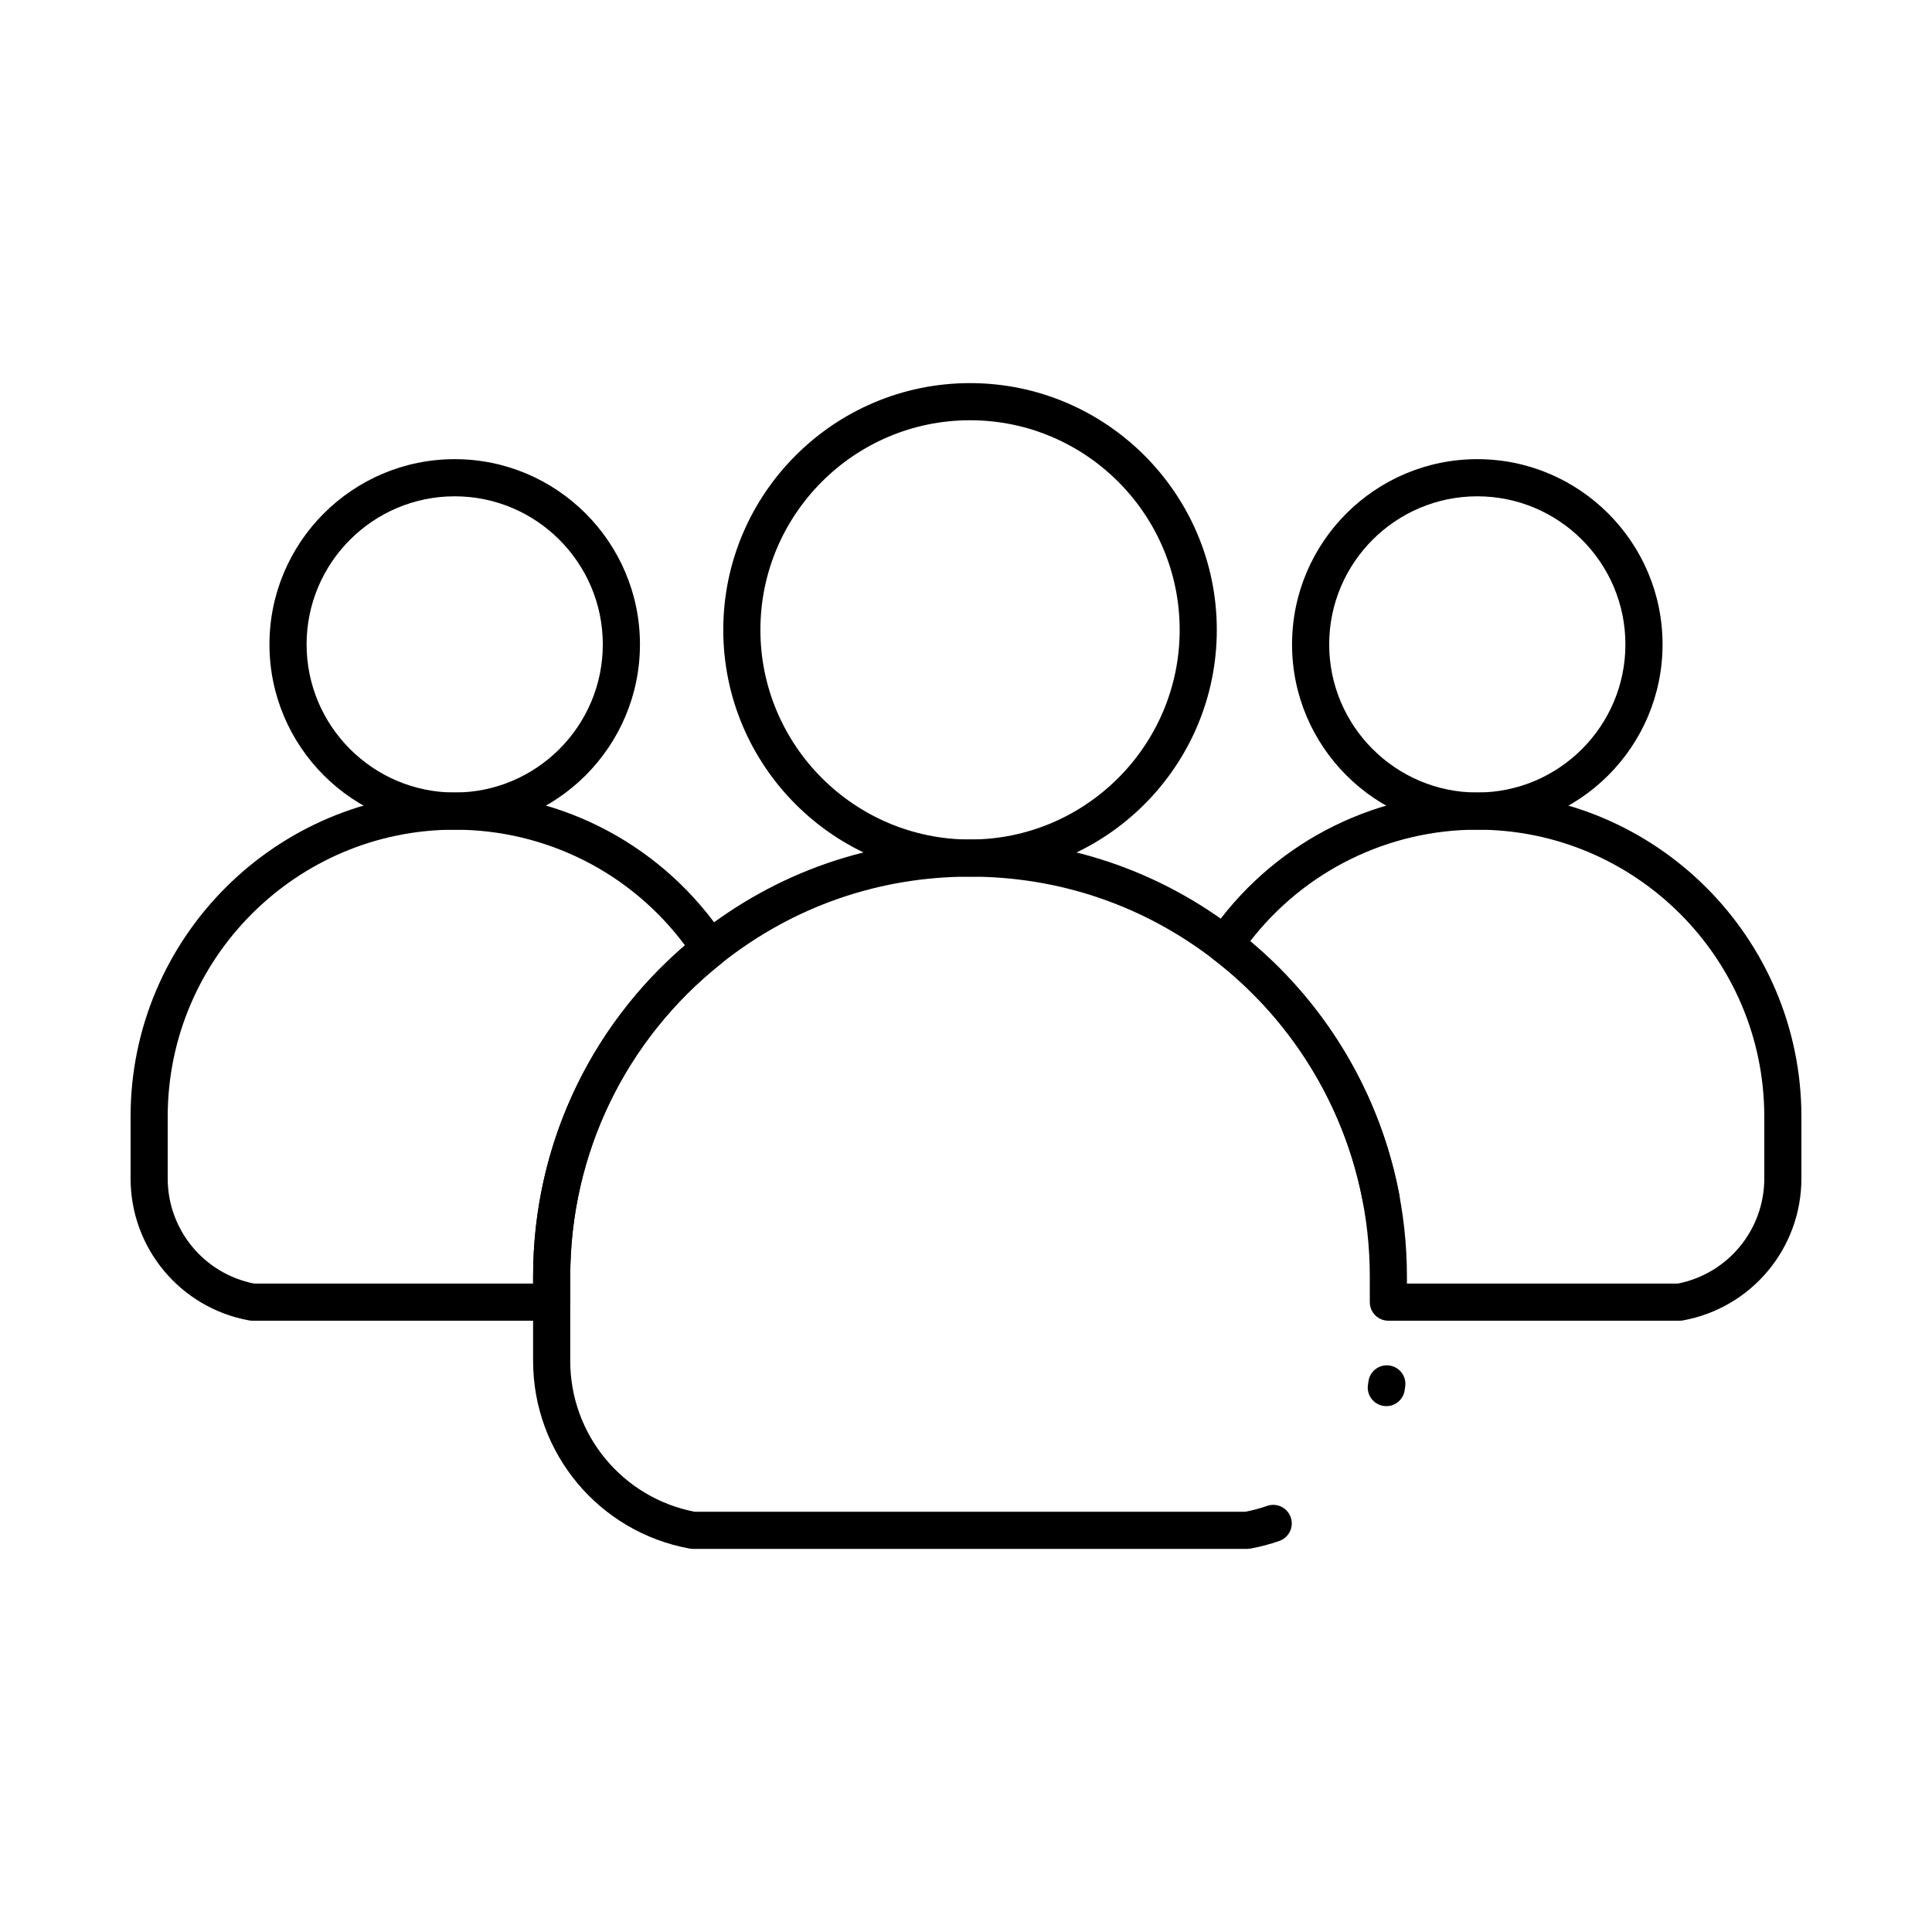<?xml version="1.0" encoding="UTF-8"?>
<!-- Uploaded to: ICON Repo, www.svgrepo.com, Generator: ICON Repo Mixer Tools -->
<svg fill="#000000" width="800px" height="800px" version="1.1" viewBox="144 144 512 512" xmlns="http://www.w3.org/2000/svg">
 <g>
  <path d="m401.07 376.32c-36.059 0-65.395-29.336-65.395-65.395s29.336-65.395 65.395-65.395 65.395 29.336 65.395 65.395-29.336 65.395-65.395 65.395zm0-120.95c-30.633 0-55.555 24.922-55.555 55.555s24.922 55.555 55.555 55.555c30.633 0 55.555-24.922 55.555-55.555s-24.922-55.555-55.555-55.555z"/>
  <path d="m535.5 363.87c-27.07 0-49.094-22.023-49.094-49.094 0-27.07 22.023-49.094 49.094-49.094 27.07 0 49.094 22.023 49.094 49.094 0 27.074-22.023 49.094-49.094 49.094zm0-88.344c-21.645 0-39.25 17.609-39.25 39.25 0 21.645 17.609 39.25 39.25 39.25 21.645 0 39.25-17.609 39.25-39.25 0.004-21.641-17.605-39.25-39.25-39.25z"/>
  <path d="m290.2 494h-79.312c-0.297 0-0.59-0.027-0.879-0.078-18.199-3.309-31.406-19.133-31.406-37.629v-16.359c0-47.367 38.535-85.902 85.902-85.902 28.965 0 55.789 14.461 71.758 38.684 1.402 2.129 0.949 4.977-1.047 6.559-25.48 20.246-40.094 50.496-40.094 82.996v6.812c0 2.715-2.203 4.918-4.922 4.918zm-78.852-9.84h73.934v-1.891c0-33.969 14.605-65.688 40.238-87.742-14.348-19.273-36.84-30.652-61.016-30.652-41.941-0.004-76.062 34.117-76.062 76.059v16.359c0 13.594 9.605 25.246 22.906 27.867z"/>
  <path d="m589.11 494h-77.18c-2.719 0-4.922-2.203-4.922-4.922v-6.812c0-31.18-13.656-60.641-37.465-80.832-1.184-1.004-2.481-2.047-3.969-3.191-2.07-1.59-2.535-4.519-1.066-6.672 16.047-23.504 42.578-37.535 70.98-37.535 47.367 0 85.902 38.535 85.902 85.902v16.359c0 18.496-13.207 34.32-31.402 37.629-0.285 0.047-0.582 0.074-0.879 0.074zm-72.258-9.84h71.797c13.297-2.621 22.906-14.273 22.906-27.867v-16.359c0-41.941-34.121-76.062-76.062-76.062-23.625 0-45.797 10.969-60.176 29.559 0.199 0.168 0.398 0.332 0.594 0.5 26.016 22.066 40.938 54.266 40.938 88.336z"/>
  <path d="m474.47 554.47h-146.81c-0.297 0-0.59-0.027-0.879-0.078-24.051-4.371-41.504-25.285-41.504-49.73v-22.398c0-35.516 15.969-68.574 43.812-90.699 20.656-16.414 45.547-25.09 71.977-25.09 25.746 0 50.129 8.285 70.512 23.965 1.613 1.242 3.031 2.383 4.336 3.488 20.242 17.168 34.078 40.906 38.949 66.844 0.5 2.672-1.258 5.242-3.926 5.742-2.664 0.5-5.242-1.254-5.742-3.926-4.457-23.723-17.113-45.445-35.641-61.156-1.184-1.004-2.481-2.047-3.969-3.191-18.648-14.344-40.957-21.922-64.516-21.922-24.184 0-46.957 7.938-65.855 22.953-25.48 20.246-40.094 50.496-40.094 82.996v22.398c0 19.539 13.852 36.281 33 39.969h145.9c1.961-0.379 3.902-0.898 5.769-1.555 2.57-0.898 5.371 0.453 6.269 3.016 0.898 2.562-0.453 5.371-3.016 6.269-2.488 0.871-5.074 1.555-7.688 2.031-0.293 0.051-0.59 0.074-0.883 0.074zm36.922-37.828c-0.25 0-0.504-0.02-0.758-0.059-2.684-0.414-4.527-2.93-4.109-5.613 0.047-0.289 0.086-0.578 0.125-0.871 0.355-2.691 2.816-4.586 5.523-4.231 2.691 0.359 4.586 2.832 4.227 5.523-0.047 0.359-0.102 0.719-0.156 1.078-0.371 2.434-2.465 4.172-4.852 4.172z"/>
  <path d="m264.5 363.87c-27.07 0-49.09-22.023-49.09-49.094 0-27.07 22.023-49.094 49.09-49.094 27.07 0 49.094 22.023 49.094 49.094-0.004 27.074-22.027 49.094-49.094 49.094zm0-88.344c-21.645 0-39.25 17.609-39.25 39.25 0 21.645 17.609 39.25 39.25 39.25 21.645 0 39.25-17.609 39.25-39.25 0-21.641-17.609-39.25-39.25-39.25z"/>
 </g>
</svg>